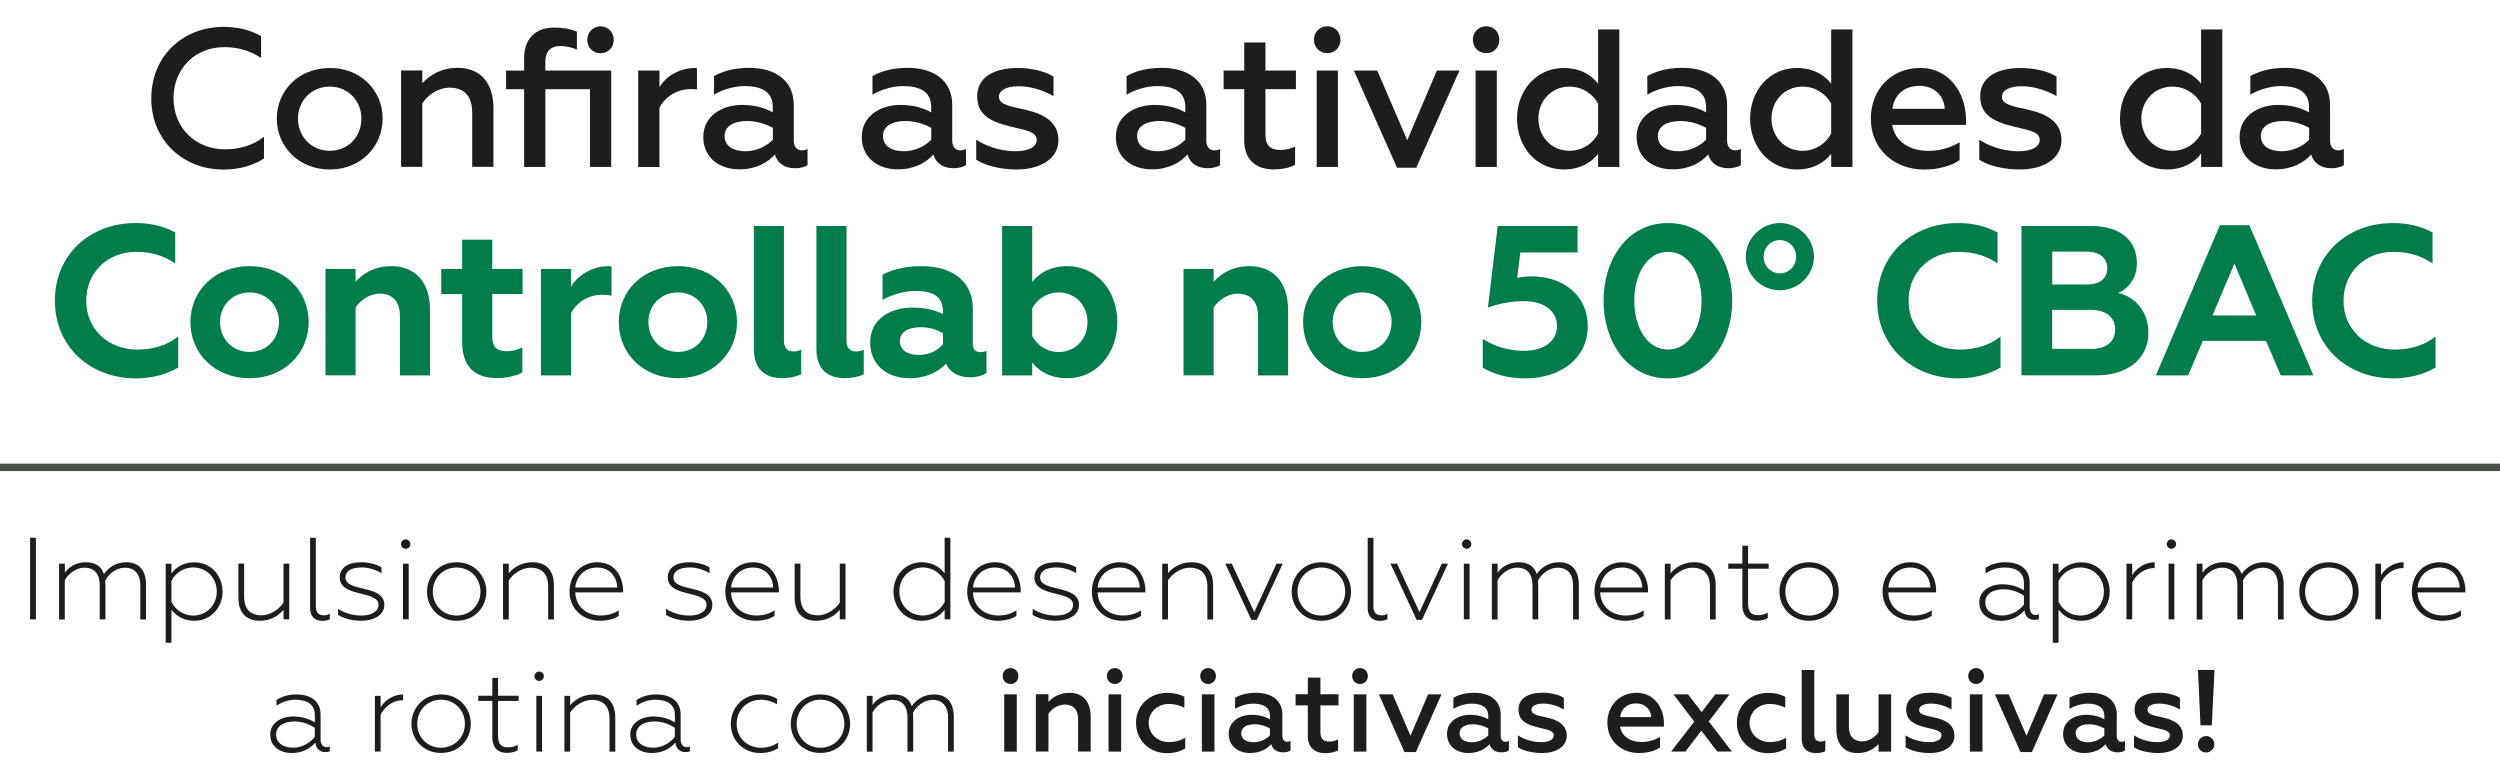 <?xml version="1.0" encoding="UTF-8"?>
<svg xmlns="http://www.w3.org/2000/svg" id="Camada_2" data-name="Camada 2" viewBox="0 0 335.71 104.85">
  <defs>
    <style>
      .cls-1 {
        fill: none;
        stroke: #48504a;
        stroke-miterlimit: 10;
      }

      .cls-2 {
        fill: #1d1d1b;
      }

      .cls-3 {
        fill: #007d4b;
      }
    </style>
  </defs>
  <g id="Capa_e_Verso" data-name="Capa e Verso">
    <g>
      <g>
        <path class="cls-2" d="M20.32,13.18c0-5.59,4.17-9.57,9.73-9.57,1.87,0,3.53.4,5.01,1.24v2.93c-1.42-.92-2.93-1.45-4.98-1.45-3.85,0-6.78,2.87-6.78,6.86s2.98,6.86,6.88,6.86c1.98,0,3.77-.5,5.27-1.69v2.93c-1.48.95-3.38,1.48-5.41,1.48-5.51,0-9.73-3.96-9.73-9.57Z"></path>
        <path class="cls-2" d="M37.17,15.93c0-3.72,2.9-6.8,7.12-6.8s7.09,3.08,7.09,6.8-2.9,6.83-7.09,6.83-7.12-3.08-7.12-6.83ZM48.53,15.93c0-2.4-1.79-4.3-4.25-4.3s-4.27,1.9-4.27,4.3,1.82,4.32,4.27,4.32,4.25-1.87,4.25-4.32Z"></path>
        <path class="cls-2" d="M53.86,22.41v-12.95h2.85v1.71c.95-1.03,2.5-2.06,4.75-2.06,3.11,0,4.8,2.08,4.8,5.38v7.91h-2.85v-7.28c0-2.79-1.69-3.35-3.03-3.35-1.5,0-2.95.98-3.67,2.11v8.52h-2.85Z"></path>
        <path class="cls-2" d="M73.24,9.47h8.83v12.95h-2.85v-10.44h-5.99v10.44h-2.85v-10.44h-2.43v-2.5h2.43v-1.69c0-2.37,1.32-4.09,4.06-4.09,1.19,0,2.14.18,3.03.55v2.4c-.69-.26-1.32-.47-2.24-.47-1.29,0-2,.74-2,2.11v1.19ZM80.65,7.15c1,0,1.77-.79,1.77-1.79s-.76-1.82-1.77-1.82-1.79.79-1.79,1.82.76,1.79,1.79,1.79Z"></path>
        <path class="cls-2" d="M85.71,9.47h2.85v2.24c.87-1.5,2.74-2.58,4.77-2.58.08,0,.16,0,.26.03v2.85c-.18-.03-.45-.05-.79-.05-2.19,0-3.72,1.37-4.25,2.53v7.94h-2.85v-12.95Z"></path>
        <path class="cls-2" d="M108.44,20.01v2.16c-.4.29-1.11.42-1.66.42-1.27,0-2.35-.55-2.72-1.85-.92,1.05-2.5,2-4.77,2-2.72,0-4.85-1.58-4.85-4.35s2.45-4.3,5.19-4.3c1.95,0,3.24.5,4.14,1v-.71c0-2.24-1.79-2.82-3.8-2.82-1.5,0-3.11.55-4.09,1.16v-2.5c.92-.53,2.45-1.11,4.72-1.11,3.48,0,5.99,1.69,5.99,4.96v4.83c0,.82.45,1.29,1.08,1.29.24,0,.53-.05.76-.18ZM103.78,17.17c-.84-.47-2.06-.92-3.45-.92-1.87,0-3.03.74-3.03,2,0,1.42,1.24,2.06,2.79,2.06s2.95-.74,3.69-1.56v-1.58Z"></path>
        <path class="cls-2" d="M129.72,20.01v2.16c-.4.29-1.11.42-1.66.42-1.27,0-2.35-.55-2.72-1.85-.92,1.05-2.5,2-4.77,2-2.72,0-4.85-1.58-4.85-4.35s2.45-4.3,5.19-4.3c1.95,0,3.24.5,4.14,1v-.71c0-2.24-1.79-2.82-3.8-2.82-1.5,0-3.11.55-4.09,1.16v-2.5c.92-.53,2.45-1.11,4.72-1.11,3.48,0,5.99,1.69,5.99,4.96v4.83c0,.82.45,1.29,1.08,1.29.24,0,.53-.05.76-.18ZM125.05,17.17c-.84-.47-2.06-.92-3.45-.92-1.87,0-3.03.74-3.03,2,0,1.42,1.24,2.06,2.79,2.06s2.95-.74,3.69-1.56v-1.58Z"></path>
        <path class="cls-2" d="M131.09,21.44v-2.69c.92.63,2.87,1.56,5.27,1.56,1.82,0,2.85-.61,2.85-1.53,0-1.16-1.61-1.29-3.64-1.82-2.74-.69-4.35-1.63-4.35-4.03s2-3.8,5.48-3.8c1.71,0,3.64.42,4.77,1.16v2.61c-1.16-.66-2.9-1.32-4.67-1.32s-2.66.61-2.66,1.42c0,1.13,1.77,1.32,3.56,1.74,2.56.58,4.43,1.69,4.43,4.09s-2.29,3.93-5.64,3.93c-2.24,0-4.32-.58-5.41-1.32Z"></path>
        <path class="cls-2" d="M163.84,20.01v2.16c-.4.29-1.11.42-1.66.42-1.27,0-2.35-.55-2.72-1.85-.92,1.05-2.5,2-4.77,2-2.72,0-4.85-1.58-4.85-4.35s2.45-4.3,5.19-4.3c1.95,0,3.24.5,4.14,1v-.71c0-2.24-1.79-2.82-3.8-2.82-1.5,0-3.11.55-4.09,1.16v-2.5c.92-.53,2.45-1.11,4.72-1.11,3.48,0,5.99,1.69,5.99,4.96v4.83c0,.82.45,1.29,1.08,1.29.24,0,.53-.05.76-.18ZM159.17,17.17c-.84-.47-2.06-.92-3.45-.92-1.87,0-3.03.74-3.03,2,0,1.42,1.24,2.06,2.79,2.06s2.95-.74,3.69-1.56v-1.58Z"></path>
        <path class="cls-2" d="M167.08,11.97h-2.77v-2.5h2.77v-3.77h2.85v3.77h4.09v2.5h-4.09v6.09c0,1.5.69,2.08,2.03,2.08.74,0,1.45-.21,1.95-.47v2.45c-.58.4-1.9.63-2.87.63-2.35,0-3.96-1.27-3.96-3.88v-6.91Z"></path>
        <path class="cls-2" d="M176.44,5.35c0-1.03.76-1.82,1.79-1.82s1.77.79,1.77,1.82-.76,1.79-1.77,1.79-1.79-.79-1.79-1.79ZM176.81,9.47h2.85v12.95h-2.85v-12.95Z"></path>
        <path class="cls-2" d="M181.8,9.47h3.14l4.03,9.36,3.98-9.36h3.03l-5.8,13.05h-2.58l-5.8-13.05Z"></path>
        <path class="cls-2" d="M197.78,5.35c0-1.03.76-1.82,1.79-1.82s1.77.79,1.77,1.82-.76,1.79-1.77,1.79-1.79-.79-1.79-1.79ZM198.15,9.47h2.85v12.95h-2.85v-12.95Z"></path>
        <path class="cls-2" d="M203.71,15.93c0-3.74,2.56-6.8,6.28-6.8,2.24,0,3.77,1,4.61,2.11V3.96h2.85v18.46h-2.85v-1.77c-.84,1.11-2.37,2.11-4.61,2.11-3.72,0-6.28-3.08-6.28-6.83ZM214.6,17.93v-4.01c-.66-1.24-2.08-2.29-3.85-2.29-2.43,0-4.17,1.92-4.17,4.3s1.74,4.32,4.17,4.32c1.77,0,3.19-1.03,3.85-2.32Z"></path>
        <path class="cls-2" d="M233.77,20.01v2.16c-.4.29-1.11.42-1.66.42-1.27,0-2.35-.55-2.72-1.85-.92,1.05-2.5,2-4.77,2-2.72,0-4.85-1.58-4.85-4.35s2.45-4.3,5.19-4.3c1.95,0,3.24.5,4.14,1v-.71c0-2.24-1.79-2.82-3.8-2.82-1.5,0-3.11.55-4.09,1.16v-2.5c.92-.53,2.45-1.11,4.72-1.11,3.48,0,5.99,1.69,5.99,4.96v4.83c0,.82.45,1.29,1.08,1.29.24,0,.53-.05.76-.18ZM229.1,17.17c-.84-.47-2.06-.92-3.45-.92-1.87,0-3.03.74-3.03,2,0,1.42,1.24,2.06,2.79,2.06s2.95-.74,3.69-1.56v-1.58Z"></path>
        <path class="cls-2" d="M235.01,15.93c0-3.74,2.56-6.8,6.28-6.8,2.24,0,3.77,1,4.61,2.11V3.96h2.85v18.46h-2.85v-1.77c-.84,1.11-2.37,2.11-4.61,2.11-3.72,0-6.28-3.08-6.28-6.83ZM245.9,17.93v-4.01c-.66-1.24-2.08-2.29-3.85-2.29-2.43,0-4.17,1.92-4.17,4.3s1.74,4.32,4.17,4.32c1.77,0,3.19-1.03,3.85-2.32Z"></path>
        <path class="cls-2" d="M251.22,15.93c0-3.8,2.64-6.8,6.64-6.8s6.14,3.51,6.14,6.91v.74h-9.91c.37,2.21,2.29,3.48,4.88,3.48,1.61,0,3.03-.47,4.17-1.16v2.4c-1.03.74-2.79,1.27-4.77,1.27-3.93,0-7.15-2.69-7.15-6.83ZM261.14,14.61c-.03-1.4-1.11-3.08-3.4-3.08s-3.45,1.5-3.61,3.08h7.01Z"></path>
        <path class="cls-2" d="M265.78,21.44v-2.69c.92.63,2.87,1.56,5.27,1.56,1.82,0,2.85-.61,2.85-1.53,0-1.16-1.61-1.29-3.64-1.82-2.74-.69-4.35-1.63-4.35-4.03s2-3.8,5.48-3.8c1.71,0,3.64.42,4.77,1.16v2.61c-1.16-.66-2.9-1.32-4.67-1.32s-2.66.61-2.66,1.42c0,1.13,1.77,1.32,3.56,1.74,2.56.58,4.43,1.69,4.43,4.09s-2.29,3.93-5.64,3.93c-2.24,0-4.32-.58-5.41-1.32Z"></path>
        <path class="cls-2" d="M284.68,15.93c0-3.74,2.56-6.8,6.28-6.8,2.24,0,3.77,1,4.61,2.11V3.96h2.85v18.46h-2.85v-1.77c-.84,1.11-2.37,2.11-4.61,2.11-3.72,0-6.28-3.08-6.28-6.83ZM295.57,17.93v-4.01c-.66-1.24-2.08-2.29-3.85-2.29-2.43,0-4.17,1.92-4.17,4.3s1.74,4.32,4.17,4.32c1.77,0,3.19-1.03,3.85-2.32Z"></path>
        <path class="cls-2" d="M314.74,20.01v2.16c-.4.29-1.11.42-1.66.42-1.27,0-2.35-.55-2.72-1.85-.92,1.05-2.5,2-4.77,2-2.72,0-4.85-1.58-4.85-4.35s2.45-4.3,5.19-4.3c1.95,0,3.24.5,4.14,1v-.71c0-2.24-1.79-2.82-3.8-2.82-1.5,0-3.11.55-4.09,1.16v-2.5c.92-.53,2.45-1.11,4.72-1.11,3.48,0,5.99,1.69,5.99,4.96v4.83c0,.82.45,1.29,1.08,1.29.24,0,.53-.05.76-.18ZM310.08,17.17c-.84-.47-2.06-.92-3.45-.92-1.87,0-3.03.74-3.03,2,0,1.42,1.24,2.06,2.79,2.06s2.95-.74,3.69-1.56v-1.58Z"></path>
        <path class="cls-3" d="M7.37,40.38c0-6.13,4.64-10.43,10.86-10.43,1.98,0,3.75.43,5.3,1.26v4.16c-1.46-.97-3.04-1.55-5.27-1.55-3.78,0-6.68,2.72-6.68,6.56s2.95,6.56,6.85,6.56c2.03,0,3.9-.49,5.5-1.75v4.16c-1.58.95-3.61,1.46-5.7,1.46-6.16,0-10.86-4.3-10.86-10.43Z"></path>
        <path class="cls-3" d="M25.57,43.25c0-4.16,3.24-7.51,7.94-7.51s7.94,3.35,7.94,7.51-3.27,7.54-7.94,7.54-7.94-3.32-7.94-7.54ZM37.46,43.25c0-2.26-1.66-3.98-3.95-3.98s-3.96,1.72-3.96,3.98,1.66,4.01,3.96,4.01,3.95-1.72,3.95-4.01Z"></path>
        <path class="cls-3" d="M43.71,50.41v-14.3h4.04v1.72c1-1.09,2.52-2.09,4.79-2.09,3.35,0,5.21,2.29,5.21,5.9v8.77h-4.04v-7.94c0-2.46-1.49-3.04-2.72-3.04-1.32,0-2.58.86-3.24,1.86v9.11h-4.04Z"></path>
        <path class="cls-3" d="M62.06,39.49h-2.81v-3.38h2.81v-3.93h4.04v3.93h4.07v3.38h-4.07v5.67c0,1.43.6,2.01,1.95,2.01.77,0,1.46-.2,2.09-.52v3.35c-.77.49-2.21.77-3.41.77-3.24,0-4.67-1.83-4.67-4.81v-6.48Z"></path>
        <path class="cls-3" d="M72.63,36.11h4.04v2.41c.77-1.4,2.75-2.78,4.99-2.78.14,0,.29,0,.46.03v3.95c-.4-.11-.83-.14-1.26-.14-2.12,0-3.67,1.35-4.18,2.49v8.34h-4.04v-14.3Z"></path>
        <path class="cls-3" d="M83.09,43.25c0-4.16,3.24-7.51,7.94-7.51s7.94,3.35,7.94,7.51-3.27,7.54-7.94,7.54-7.94-3.32-7.94-7.54ZM94.98,43.25c0-2.26-1.66-3.98-3.95-3.98s-3.96,1.72-3.96,3.98,1.66,4.01,3.96,4.01,3.95-1.72,3.95-4.01Z"></path>
        <path class="cls-3" d="M101.23,46.83v-16.48h4.04v15.42c0,1.03.57,1.43,1.29,1.43.37,0,.75-.09,1.03-.26v3.32c-.69.34-1.6.52-2.55.52-1.95,0-3.81-.86-3.81-3.95Z"></path>
        <path class="cls-3" d="M109.63,46.83v-16.48h4.04v15.42c0,1.03.57,1.43,1.29,1.43.37,0,.75-.09,1.03-.26v3.32c-.69.34-1.6.52-2.55.52-1.95,0-3.81-.86-3.81-3.95Z"></path>
        <path class="cls-3" d="M132.47,47.12v2.95c-.49.37-1.4.6-2.18.6-1.46,0-2.69-.57-3.24-1.83-.97,1-2.55,1.95-4.93,1.95-3.07,0-5.27-1.86-5.27-4.79,0-3.24,2.84-4.7,5.64-4.7,1.95,0,3.18.4,4.13.89v-.43c0-2.32-1.95-2.69-3.78-2.69-1.43,0-3.21.54-4.33,1.2v-3.38c1.03-.54,2.67-1.15,5.3-1.15,3.98,0,6.82,2.01,6.82,5.62v4.84c0,.75.43,1.09,1,1.09.26,0,.57-.03.83-.17ZM126.63,44.77c-.77-.52-1.83-.83-2.98-.83-1.66,0-2.81.63-2.81,1.86,0,1.32,1.15,1.86,2.55,1.86s2.58-.6,3.24-1.46v-1.43Z"></path>
        <path class="cls-3" d="M138.61,48.66v1.75h-4.04v-20.06h4.04v7.51c.8-1.03,2.29-2.12,4.7-2.12,3.95,0,6.73,3.32,6.73,7.51s-2.78,7.54-6.73,7.54c-2.41,0-3.9-1.06-4.7-2.12ZM146.03,43.25c0-2.23-1.6-3.98-3.87-3.98-1.66,0-2.95,1-3.55,2.12v3.73c.6,1.15,1.89,2.15,3.55,2.15,2.26,0,3.87-1.75,3.87-4.01Z"></path>
        <path class="cls-3" d="M158.93,50.41v-14.3h4.04v1.72c1-1.09,2.52-2.09,4.79-2.09,3.35,0,5.21,2.29,5.21,5.9v8.77h-4.04v-7.94c0-2.46-1.49-3.04-2.72-3.04-1.32,0-2.58.86-3.24,1.86v9.11h-4.04Z"></path>
        <path class="cls-3" d="M174.98,43.25c0-4.16,3.24-7.51,7.94-7.51s7.94,3.35,7.94,7.51-3.27,7.54-7.94,7.54-7.94-3.32-7.94-7.54ZM186.87,43.25c0-2.26-1.66-3.98-3.95-3.98s-3.96,1.72-3.96,3.98,1.66,4.01,3.96,4.01,3.95-1.72,3.95-4.01Z"></path>
        <path class="cls-3" d="M199.11,49.38v-3.87c1.26.8,3.12,1.6,5.53,1.6s4.44-1.09,4.44-3.35c0-1.95-1.66-3.32-4.47-3.32-1.63,0-3.18.29-4.81.86l1.32-10.95h10.72v3.55h-7.68l-.43,3.41c.54-.11,1.23-.2,1.92-.2,4.36,0,7.56,2.64,7.56,6.65,0,4.56-3.87,7.05-8.4,7.05-2.52,0-4.3-.63-5.7-1.43Z"></path>
        <path class="cls-3" d="M215.33,40.38c0-5.44,3.12-10.43,8.65-10.43s8.63,4.99,8.63,10.43-3.12,10.43-8.63,10.43-8.65-4.99-8.65-10.43ZM228.49,40.38c0-3.5-1.63-6.56-4.5-6.56s-4.53,3.07-4.53,6.56,1.66,6.56,4.53,6.56,4.5-3.07,4.5-6.56Z"></path>
        <path class="cls-3" d="M243.59,34.48c0,2.46-2.12,4.5-4.58,4.5s-4.58-2.03-4.58-4.5,2.12-4.53,4.58-4.53,4.58,2.03,4.58,4.53ZM236.83,34.48c0,1.23.95,2.23,2.18,2.23s2.18-1,2.18-2.23-.95-2.24-2.18-2.24-2.18.97-2.18,2.24Z"></path>
        <path class="cls-3" d="M252.08,40.38c0-6.13,4.64-10.43,10.86-10.43,1.98,0,3.75.43,5.3,1.26v4.16c-1.46-.97-3.04-1.55-5.27-1.55-3.78,0-6.68,2.72-6.68,6.56s2.95,6.56,6.85,6.56c2.03,0,3.9-.49,5.5-1.75v4.16c-1.58.95-3.61,1.46-5.7,1.46-6.16,0-10.86-4.3-10.86-10.43Z"></path>
        <path class="cls-3" d="M271.45,30.35h9.43c3.52,0,6.07,1.69,6.07,5.01,0,2.18-1.32,3.5-2.52,3.98,2.01.43,4.07,2.26,4.07,5.36,0,3.38-2.69,5.7-6.96,5.7h-10.09v-20.06ZM280.22,38.21c1.72,0,2.75-.8,2.75-2.18s-1.03-2.24-2.75-2.24h-4.64v4.41h4.64ZM280.76,46.86c2.01,0,3.27-.92,3.27-2.61s-1.26-2.64-3.27-2.64h-5.19v5.24h5.19Z"></path>
        <path class="cls-3" d="M298.1,30.24h3.95l8.6,20.17h-4.38l-1.98-4.64h-8.48l-1.98,4.64h-4.33l8.6-20.17ZM302.97,42.36l-2.92-6.96-2.95,6.96h5.87Z"></path>
        <path class="cls-3" d="M310.49,40.38c0-6.13,4.64-10.43,10.86-10.43,1.98,0,3.75.43,5.3,1.26v4.16c-1.46-.97-3.04-1.55-5.27-1.55-3.78,0-6.68,2.72-6.68,6.56s2.95,6.56,6.85,6.56c2.03,0,3.9-.49,5.5-1.75v4.16c-1.58.95-3.61,1.46-5.7,1.46-6.16,0-10.86-4.3-10.86-10.43Z"></path>
      </g>
      <g>
        <path class="cls-2" d="M4.04,72.21h.78v10.96h-.78v-10.96Z"></path>
        <path class="cls-2" d="M7.94,75.69h.77v1.22c.49-.74,1.47-1.41,2.82-1.41s2.1.6,2.43,1.58c.55-.8,1.53-1.58,2.99-1.58,1.69,0,2.66,1.06,2.66,3.01v4.67h-.77v-4.51c0-2.16-1.33-2.44-2.08-2.44-1.1,0-2.18.81-2.63,1.75.02.3.03.49.03.78v4.42h-.77v-4.52c0-2.18-1.3-2.43-2.07-2.43-1.05,0-2.1.75-2.62,1.68v5.28h-.77v-7.48Z"></path>
        <path class="cls-2" d="M29.89,79.43c0,2.07-1.5,3.93-3.8,3.93-1.39,0-2.44-.64-3.07-1.5v4.45h-.77v-10.61h.77v1.3c.63-.86,1.68-1.49,3.07-1.49,2.3,0,3.8,1.85,3.8,3.93ZM23.02,78.04v2.77c.49,1.05,1.63,1.85,2.91,1.85,1.82,0,3.18-1.41,3.18-3.23s-1.36-3.23-3.18-3.23c-1.27,0-2.43.77-2.91,1.83Z"></path>
        <path class="cls-2" d="M38.84,75.69v7.48h-.77v-1.28c-.58.72-1.69,1.47-3.16,1.47-1.94,0-2.9-1.16-2.9-3.12v-4.56h.77v4.4c0,2.21,1.38,2.55,2.36,2.55,1.19,0,2.41-.88,2.93-1.71v-5.24h.77Z"></path>
        <path class="cls-2" d="M41.64,81.61v-9.39h.77v9.22c0,.8.38,1.19,1.1,1.19.3,0,.55-.08.78-.22v.74c-.31.17-.67.22-1.02.22-.75,0-1.63-.36-1.63-1.75Z"></path>
        <path class="cls-2" d="M45.39,82.56v-.81c.52.36,1.69.91,3.08.91s2.35-.53,2.35-1.44-1.05-1.19-2.54-1.55c-1.41-.34-2.66-.8-2.66-2.13,0-1.22,1-2.04,2.9-2.04.97,0,2.05.27,2.71.69v.78c-.67-.42-1.66-.77-2.66-.77-1.52,0-2.18.58-2.18,1.33,0,.96,1.13,1.21,2.29,1.49,1.44.34,2.93.72,2.93,2.21,0,1.36-1.39,2.13-3.12,2.13-1.35,0-2.54-.41-3.1-.8Z"></path>
        <path class="cls-2" d="M54.48,72.43c.34,0,.63.28.63.63s-.28.63-.63.63-.63-.28-.63-.63.28-.63.63-.63ZM54.11,75.69h.77v7.48h-.77v-7.48Z"></path>
        <path class="cls-2" d="M57.34,79.45c0-2.08,1.57-3.95,3.98-3.95s3.99,1.86,3.99,3.95-1.57,3.91-3.99,3.91-3.98-1.85-3.98-3.91ZM64.52,79.45c0-1.83-1.39-3.24-3.21-3.24s-3.19,1.41-3.19,3.24,1.38,3.21,3.19,3.21,3.21-1.41,3.21-3.21Z"></path>
        <path class="cls-2" d="M67.55,83.17v-7.48h.77v1.28c.58-.72,1.69-1.47,3.16-1.47,1.94,0,2.9,1.16,2.9,3.12v4.56h-.77v-4.4c0-2.19-1.39-2.55-2.36-2.55-1.21,0-2.43.88-2.93,1.71v5.24h-.77Z"></path>
        <path class="cls-2" d="M76.48,79.45c0-2.24,1.52-3.95,3.73-3.95,2.61,0,3.46,2.3,3.46,3.8v.25h-6.42c.06,1.85,1.46,3.1,3.43,3.1.99,0,1.8-.28,2.41-.7v.74c-.5.38-1.44.67-2.52.67-2.32,0-4.09-1.61-4.09-3.91ZM82.89,78.9c0-1.05-.72-2.69-2.71-2.69-1.82,0-2.85,1.41-2.93,2.69h5.64Z"></path>
        <path class="cls-2" d="M89.44,82.56v-.81c.52.36,1.69.91,3.08.91s2.35-.53,2.35-1.44-1.05-1.19-2.54-1.55c-1.41-.34-2.66-.8-2.66-2.13,0-1.22,1-2.04,2.9-2.04.97,0,2.05.27,2.71.69v.78c-.67-.42-1.66-.77-2.66-.77-1.52,0-2.18.58-2.18,1.33,0,.96,1.13,1.21,2.29,1.49,1.44.34,2.93.72,2.93,2.21,0,1.36-1.39,2.13-3.12,2.13-1.35,0-2.54-.41-3.1-.8Z"></path>
        <path class="cls-2" d="M97.4,79.45c0-2.24,1.52-3.95,3.73-3.95,2.61,0,3.46,2.3,3.46,3.8v.25h-6.42c.06,1.85,1.46,3.1,3.43,3.1.99,0,1.8-.28,2.41-.7v.74c-.5.38-1.44.67-2.52.67-2.32,0-4.09-1.61-4.09-3.91ZM103.82,78.9c0-1.05-.72-2.69-2.71-2.69-1.82,0-2.85,1.41-2.93,2.69h5.64Z"></path>
        <path class="cls-2" d="M113.54,75.69v7.48h-.77v-1.28c-.58.72-1.69,1.47-3.16,1.47-1.94,0-2.9-1.16-2.9-3.12v-4.56h.77v4.4c0,2.21,1.38,2.55,2.36,2.55,1.19,0,2.41-.88,2.93-1.71v-5.24h.77Z"></path>
        <path class="cls-2" d="M119.98,79.45c0-2.08,1.5-3.95,3.8-3.95,1.39,0,2.44.64,3.07,1.5v-4.79h.77v10.96h-.77v-1.3c-.63.86-1.67,1.49-3.07,1.49-2.3,0-3.8-1.85-3.8-3.91ZM126.86,80.82v-2.77c-.5-1.03-1.63-1.85-2.91-1.85-1.82,0-3.18,1.41-3.18,3.24s1.36,3.21,3.18,3.21c1.27,0,2.41-.77,2.91-1.83Z"></path>
        <path class="cls-2" d="M129.88,79.45c0-2.24,1.52-3.95,3.73-3.95,2.61,0,3.46,2.3,3.46,3.8v.25h-6.42c.06,1.85,1.46,3.1,3.43,3.1.99,0,1.8-.28,2.41-.7v.74c-.5.38-1.44.67-2.52.67-2.32,0-4.09-1.61-4.09-3.91ZM136.3,78.9c0-1.05-.72-2.69-2.71-2.69-1.82,0-2.85,1.41-2.93,2.69h5.64Z"></path>
        <path class="cls-2" d="M138.67,82.56v-.81c.52.36,1.69.91,3.08.91s2.35-.53,2.35-1.44-1.05-1.19-2.54-1.55c-1.41-.34-2.66-.8-2.66-2.13,0-1.22,1-2.04,2.9-2.04.97,0,2.05.27,2.71.69v.78c-.67-.42-1.66-.77-2.66-.77-1.52,0-2.18.58-2.18,1.33,0,.96,1.13,1.21,2.29,1.49,1.44.34,2.93.72,2.93,2.21,0,1.36-1.39,2.13-3.12,2.13-1.35,0-2.54-.41-3.1-.8Z"></path>
        <path class="cls-2" d="M146.62,79.45c0-2.24,1.52-3.95,3.73-3.95,2.61,0,3.46,2.3,3.46,3.8v.25h-6.42c.06,1.85,1.46,3.1,3.43,3.1.99,0,1.8-.28,2.41-.7v.74c-.5.38-1.44.67-2.52.67-2.32,0-4.09-1.61-4.09-3.91ZM153.04,78.9c0-1.05-.72-2.69-2.71-2.69-1.82,0-2.85,1.41-2.93,2.69h5.64Z"></path>
        <path class="cls-2" d="M156.07,83.17v-7.48h.77v1.28c.58-.72,1.69-1.47,3.16-1.47,1.94,0,2.9,1.16,2.9,3.12v4.56h-.77v-4.4c0-2.19-1.39-2.55-2.36-2.55-1.21,0-2.43.88-2.93,1.71v5.24h-.77Z"></path>
        <path class="cls-2" d="M164.53,75.69h.88l3.02,6.51,2.99-6.51h.83l-3.49,7.55h-.72l-3.51-7.55Z"></path>
        <path class="cls-2" d="M173.45,79.45c0-2.08,1.57-3.95,3.98-3.95s3.99,1.86,3.99,3.95-1.57,3.91-3.99,3.91-3.98-1.85-3.98-3.91ZM180.64,79.45c0-1.83-1.39-3.24-3.21-3.24s-3.19,1.41-3.19,3.24,1.38,3.21,3.19,3.21,3.21-1.41,3.21-3.21Z"></path>
        <path class="cls-2" d="M183.66,81.61v-9.39h.77v9.22c0,.8.38,1.19,1.1,1.19.3,0,.55-.08.78-.22v.74c-.31.17-.67.22-1.02.22-.75,0-1.63-.36-1.63-1.75Z"></path>
        <path class="cls-2" d="M186.72,75.69h.88l3.02,6.51,2.99-6.51h.83l-3.49,7.55h-.72l-3.51-7.55Z"></path>
        <path class="cls-2" d="M196.95,72.43c.34,0,.63.28.63.63s-.28.63-.63.63-.63-.28-.63-.63.28-.63.63-.63ZM196.57,75.69h.77v7.48h-.77v-7.48Z"></path>
        <path class="cls-2" d="M200.34,75.69h.77v1.22c.49-.74,1.47-1.41,2.82-1.41s2.1.6,2.43,1.58c.55-.8,1.53-1.58,2.99-1.58,1.69,0,2.66,1.06,2.66,3.01v4.67h-.77v-4.51c0-2.16-1.33-2.44-2.08-2.44-1.1,0-2.18.81-2.63,1.75.02.3.03.49.03.78v4.42h-.77v-4.52c0-2.18-1.3-2.43-2.07-2.43-1.05,0-2.1.75-2.62,1.68v5.28h-.77v-7.48Z"></path>
        <path class="cls-2" d="M214.11,79.45c0-2.24,1.52-3.95,3.73-3.95,2.61,0,3.46,2.3,3.46,3.8v.25h-6.42c.06,1.85,1.46,3.1,3.43,3.1.99,0,1.8-.28,2.41-.7v.74c-.5.38-1.44.67-2.52.67-2.32,0-4.09-1.61-4.09-3.91ZM220.53,78.9c0-1.05-.72-2.69-2.71-2.69-1.82,0-2.85,1.41-2.93,2.69h5.64Z"></path>
        <path class="cls-2" d="M223.56,83.17v-7.48h.77v1.28c.58-.72,1.69-1.47,3.16-1.47,1.94,0,2.9,1.16,2.9,3.12v4.56h-.77v-4.4c0-2.19-1.39-2.55-2.36-2.55-1.21,0-2.43.88-2.93,1.71v5.24h-.77Z"></path>
        <path class="cls-2" d="M233.97,81.18v-4.81h-1.89v-.69h1.89v-2.4h.77v2.4h2.76v.69h-2.76v4.6c0,1.24.41,1.64,1.39,1.64.56,0,1-.2,1.25-.34v.74c-.27.19-.88.34-1.46.34-1.38,0-1.96-.88-1.96-2.18Z"></path>
        <path class="cls-2" d="M238.95,79.45c0-2.08,1.57-3.95,3.98-3.95s3.99,1.86,3.99,3.95-1.57,3.91-3.99,3.91-3.98-1.85-3.98-3.91ZM246.14,79.45c0-1.83-1.39-3.24-3.21-3.24s-3.19,1.41-3.19,3.24,1.38,3.21,3.19,3.21,3.21-1.41,3.21-3.21Z"></path>
        <path class="cls-2" d="M252.8,79.45c0-2.24,1.52-3.95,3.73-3.95,2.61,0,3.46,2.3,3.46,3.8v.25h-6.42c.06,1.85,1.46,3.1,3.43,3.1.99,0,1.8-.28,2.41-.7v.74c-.5.38-1.44.67-2.52.67-2.32,0-4.09-1.61-4.09-3.91ZM259.22,78.9c0-1.05-.72-2.69-2.71-2.69-1.82,0-2.85,1.41-2.93,2.69h5.64Z"></path>
        <path class="cls-2" d="M265.78,80.9c0-1.5,1.38-2.44,3.1-2.44,1.36,0,2.3.44,2.9.8v-.95c0-1.47-1.03-2.1-2.63-2.1-1.06,0-2,.44-2.52.8v-.77c.5-.33,1.41-.74,2.66-.74,1.83,0,3.26.81,3.26,2.74v3.29c0,.66.31,1.05.8,1.05.17,0,.31-.03.44-.09v.63c-.17.11-.41.12-.63.12-.61,0-1.24-.36-1.3-1.28-.67.75-1.69,1.41-3.19,1.41s-2.88-.83-2.88-2.46ZM271.78,81.2v-1.22c-.53-.36-1.55-.85-2.69-.85-1.58,0-2.5.69-2.5,1.75,0,1.27,1.14,1.77,2.3,1.77,1.31,0,2.36-.77,2.9-1.46Z"></path>
        <path class="cls-2" d="M283.3,79.43c0,2.07-1.5,3.93-3.8,3.93-1.39,0-2.44-.64-3.07-1.5v4.45h-.77v-10.61h.77v1.3c.63-.86,1.68-1.49,3.07-1.49,2.3,0,3.8,1.85,3.8,3.93ZM276.43,78.04v2.77c.49,1.05,1.63,1.85,2.91,1.85,1.82,0,3.18-1.41,3.18-3.23s-1.36-3.23-3.18-3.23c-1.27,0-2.43.77-2.91,1.83Z"></path>
        <path class="cls-2" d="M285.55,75.69h.77v1.55c.5-.88,1.66-1.74,3.02-1.74v.78c-1.55,0-2.61,1.06-3.02,1.97v4.92h-.77v-7.48Z"></path>
        <path class="cls-2" d="M291.59,72.43c.34,0,.63.28.63.63s-.28.63-.63.63-.63-.28-.63-.63.28-.63.63-.63ZM291.21,75.69h.77v7.48h-.77v-7.48Z"></path>
        <path class="cls-2" d="M294.99,75.69h.77v1.22c.49-.74,1.47-1.41,2.82-1.41s2.1.6,2.43,1.58c.55-.8,1.53-1.58,2.99-1.58,1.69,0,2.66,1.06,2.66,3.01v4.67h-.77v-4.51c0-2.16-1.33-2.44-2.08-2.44-1.1,0-2.18.81-2.63,1.75.02.3.03.49.03.78v4.42h-.77v-4.52c0-2.18-1.3-2.43-2.07-2.43-1.05,0-2.1.75-2.62,1.68v5.28h-.77v-7.48Z"></path>
        <path class="cls-2" d="M308.76,79.45c0-2.08,1.57-3.95,3.98-3.95s3.99,1.86,3.99,3.95-1.57,3.91-3.99,3.91-3.98-1.85-3.98-3.91ZM315.94,79.45c0-1.83-1.39-3.24-3.21-3.24s-3.19,1.41-3.19,3.24,1.38,3.21,3.19,3.21,3.21-1.41,3.21-3.21Z"></path>
        <path class="cls-2" d="M318.97,75.69h.77v1.55c.5-.88,1.66-1.74,3.02-1.74v.78c-1.55,0-2.61,1.06-3.02,1.97v4.92h-.77v-7.48Z"></path>
        <path class="cls-2" d="M323.87,79.45c0-2.24,1.52-3.95,3.73-3.95,2.61,0,3.46,2.3,3.46,3.8v.25h-6.42c.06,1.85,1.46,3.1,3.43,3.1.99,0,1.8-.28,2.41-.7v.74c-.5.38-1.44.67-2.52.67-2.32,0-4.09-1.61-4.09-3.91ZM330.29,78.9c0-1.05-.72-2.69-2.71-2.69-1.82,0-2.85,1.41-2.93,2.69h5.64Z"></path>
        <path class="cls-2" d="M36.28,98.65c0-1.5,1.38-2.44,3.1-2.44,1.36,0,2.3.44,2.9.8v-.95c0-1.47-1.03-2.1-2.63-2.1-1.06,0-2,.44-2.52.8v-.77c.5-.33,1.41-.74,2.66-.74,1.83,0,3.26.81,3.26,2.74v3.29c0,.66.31,1.05.8,1.05.17,0,.31-.03.44-.09v.63c-.17.11-.41.12-.63.12-.61,0-1.24-.36-1.3-1.28-.67.75-1.69,1.41-3.19,1.41s-2.88-.83-2.88-2.46ZM42.27,98.95v-1.22c-.53-.36-1.55-.85-2.69-.85-1.58,0-2.5.69-2.5,1.75,0,1.27,1.14,1.77,2.3,1.77,1.31,0,2.36-.77,2.9-1.46Z"></path>
        <path class="cls-2" d="M50.34,93.44h.77v1.55c.5-.88,1.66-1.74,3.02-1.74v.78c-1.55,0-2.61,1.06-3.02,1.97v4.92h-.77v-7.48Z"></path>
        <path class="cls-2" d="M55.25,97.2c0-2.08,1.57-3.95,3.98-3.95s3.99,1.86,3.99,3.95-1.57,3.91-3.99,3.91-3.98-1.85-3.98-3.91ZM62.43,97.2c0-1.83-1.39-3.24-3.21-3.24s-3.19,1.41-3.19,3.24,1.38,3.21,3.19,3.21,3.21-1.41,3.21-3.21Z"></path>
        <path class="cls-2" d="M66.11,98.93v-4.81h-1.89v-.69h1.89v-2.4h.77v2.4h2.76v.69h-2.76v4.6c0,1.24.41,1.64,1.39,1.64.56,0,1-.2,1.25-.34v.74c-.27.19-.88.34-1.46.34-1.38,0-1.96-.88-1.96-2.18Z"></path>
        <path class="cls-2" d="M72.4,90.18c.34,0,.63.28.63.63s-.28.63-.63.63-.63-.28-.63-.63.28-.63.63-.63ZM72.02,93.44h.77v7.48h-.77v-7.48Z"></path>
        <path class="cls-2" d="M75.79,100.92v-7.48h.77v1.28c.58-.72,1.69-1.47,3.16-1.47,1.94,0,2.9,1.16,2.9,3.12v4.56h-.77v-4.4c0-2.19-1.39-2.55-2.36-2.55-1.21,0-2.43.88-2.93,1.71v5.24h-.77Z"></path>
        <path class="cls-2" d="M84.63,98.65c0-1.5,1.38-2.44,3.1-2.44,1.36,0,2.3.44,2.9.8v-.95c0-1.47-1.03-2.1-2.63-2.1-1.06,0-2,.44-2.52.8v-.77c.5-.33,1.41-.74,2.66-.74,1.83,0,3.26.81,3.26,2.74v3.29c0,.66.31,1.05.8,1.05.17,0,.31-.03.44-.09v.63c-.17.11-.41.12-.63.12-.61,0-1.24-.36-1.3-1.28-.67.75-1.69,1.41-3.19,1.41s-2.88-.83-2.88-2.46ZM90.62,98.95v-1.22c-.53-.36-1.55-.85-2.69-.85-1.58,0-2.5.69-2.5,1.75,0,1.27,1.14,1.77,2.3,1.77,1.31,0,2.36-.77,2.9-1.46Z"></path>
        <path class="cls-2" d="M98.14,97.18c0-2.16,1.63-3.93,3.96-3.93.89,0,1.64.22,2.25.58v.74c-.67-.39-1.41-.61-2.16-.61-1.86,0-3.27,1.39-3.27,3.24s1.41,3.21,3.27,3.21c.92,0,1.66-.25,2.3-.7v.75c-.67.44-1.49.66-2.41.66-2.32,0-3.95-1.77-3.95-3.93Z"></path>
        <path class="cls-2" d="M106.19,97.2c0-2.08,1.57-3.95,3.98-3.95s3.99,1.86,3.99,3.95-1.57,3.91-3.99,3.91-3.98-1.85-3.98-3.91ZM113.38,97.2c0-1.83-1.39-3.24-3.21-3.24s-3.19,1.41-3.19,3.24,1.38,3.21,3.19,3.21,3.21-1.41,3.21-3.21Z"></path>
        <path class="cls-2" d="M116.41,93.44h.77v1.22c.49-.74,1.47-1.41,2.82-1.41s2.1.6,2.43,1.58c.55-.8,1.53-1.58,2.99-1.58,1.69,0,2.66,1.06,2.66,3.01v4.67h-.77v-4.51c0-2.16-1.33-2.44-2.08-2.44-1.1,0-2.18.81-2.63,1.75.02.3.03.49.03.78v4.42h-.77v-4.52c0-2.18-1.3-2.43-2.07-2.43-1.05,0-2.1.75-2.62,1.68v5.28h-.77v-7.48Z"></path>
        <path class="cls-2" d="M134.64,90.79c0-.61.45-1.08,1.06-1.08s1.05.47,1.05,1.08-.45,1.06-1.05,1.06-1.06-.47-1.06-1.06ZM134.85,93.24h1.69v7.69h-1.69v-7.69Z"></path>
        <path class="cls-2" d="M139.1,100.92v-7.69h1.69v1.02c.56-.61,1.49-1.22,2.82-1.22,1.85,0,2.85,1.24,2.85,3.19v4.7h-1.69v-4.32c0-1.66-1-1.99-1.8-1.99-.89,0-1.75.58-2.18,1.25v5.06h-1.69Z"></path>
        <path class="cls-2" d="M148.64,90.79c0-.61.45-1.08,1.06-1.08s1.05.47,1.05,1.08-.45,1.06-1.05,1.06-1.06-.47-1.06-1.06ZM148.86,93.24h1.69v7.69h-1.69v-7.69Z"></path>
        <path class="cls-2" d="M152.55,97.06c0-2.41,1.91-4.02,4.17-4.02.94,0,1.63.17,2.32.53v1.46c-.67-.33-1.31-.5-2.07-.5-1.5,0-2.72,1.05-2.72,2.55s1.22,2.57,2.72,2.57c.86,0,1.53-.19,2.19-.58v1.44c-.74.42-1.47.63-2.46.63-2.24,0-4.15-1.63-4.15-4.07Z"></path>
        <path class="cls-2" d="M161.17,90.79c0-.61.45-1.08,1.06-1.08s1.05.47,1.05,1.08-.45,1.06-1.05,1.06-1.06-.47-1.06-1.06ZM161.39,93.24h1.69v7.69h-1.69v-7.69Z"></path>
        <path class="cls-2" d="M173.3,99.5v1.28c-.24.17-.66.25-.99.25-.75,0-1.39-.33-1.61-1.1-.55.63-1.49,1.19-2.83,1.19-1.61,0-2.88-.94-2.88-2.58s1.46-2.55,3.08-2.55c1.16,0,1.93.3,2.46.6v-.42c0-1.33-1.06-1.68-2.25-1.68-.89,0-1.85.33-2.43.69v-1.49c.55-.31,1.46-.66,2.8-.66,2.07,0,3.55,1,3.55,2.94v2.87c0,.49.27.77.64.77.14,0,.31-.03.45-.11ZM170.53,97.81c-.5-.28-1.22-.55-2.05-.55-1.11,0-1.8.44-1.8,1.19,0,.85.74,1.22,1.66,1.22s1.75-.44,2.19-.92v-.94Z"></path>
        <path class="cls-2" d="M175.62,94.72h-1.64v-1.49h1.64v-2.24h1.69v2.24h2.43v1.49h-2.43v3.62c0,.89.41,1.24,1.21,1.24.44,0,.86-.13,1.16-.28v1.46c-.34.23-1.13.38-1.71.38-1.39,0-2.35-.75-2.35-2.3v-4.1Z"></path>
        <path class="cls-2" d="M181.57,90.79c0-.61.45-1.08,1.06-1.08s1.05.47,1.05,1.08-.45,1.06-1.05,1.06-1.06-.47-1.06-1.06ZM181.79,93.24h1.69v7.69h-1.69v-7.69Z"></path>
        <path class="cls-2" d="M185.15,93.24h1.86l2.4,5.56,2.36-5.56h1.8l-3.44,7.75h-1.53l-3.44-7.75Z"></path>
        <path class="cls-2" d="M202.62,99.5v1.28c-.24.17-.66.25-.99.25-.75,0-1.39-.33-1.61-1.1-.55.63-1.49,1.19-2.83,1.19-1.61,0-2.88-.94-2.88-2.58s1.46-2.55,3.08-2.55c1.16,0,1.93.3,2.46.6v-.42c0-1.33-1.06-1.68-2.25-1.68-.89,0-1.85.33-2.43.69v-1.49c.55-.31,1.46-.66,2.8-.66,2.07,0,3.55,1,3.55,2.94v2.87c0,.49.27.77.64.77.14,0,.31-.03.45-.11ZM199.85,97.81c-.5-.28-1.22-.55-2.05-.55-1.11,0-1.8.44-1.8,1.19,0,.85.74,1.22,1.66,1.22s1.75-.44,2.19-.92v-.94Z"></path>
        <path class="cls-2" d="M203.83,100.34v-1.6c.55.38,1.71.92,3.13.92,1.08,0,1.69-.36,1.69-.91,0-.69-.96-.77-2.16-1.08-1.63-.41-2.58-.97-2.58-2.4s1.19-2.25,3.26-2.25c1.02,0,2.16.25,2.83.69v1.55c-.69-.39-1.72-.78-2.77-.78s-1.58.36-1.58.85c0,.67,1.05.78,2.11,1.03,1.52.34,2.63,1,2.63,2.43s-1.36,2.33-3.35,2.33c-1.33,0-2.57-.34-3.21-.78Z"></path>
        <path class="cls-2" d="M215.84,97.07c0-2.25,1.57-4.04,3.95-4.04s3.65,2.08,3.65,4.1v.44h-5.89c.22,1.31,1.36,2.07,2.9,2.07.95,0,1.8-.28,2.47-.69v1.42c-.61.44-1.66.75-2.83.75-2.33,0-4.24-1.6-4.24-4.05ZM221.73,96.29c-.02-.83-.66-1.83-2.02-1.83s-2.05.89-2.14,1.83h4.16Z"></path>
        <path class="cls-2" d="M228.5,95.62l1.83-2.38h1.92l-2.79,3.63,3.1,4.05h-1.96l-2.14-2.8-2.14,2.8h-1.91l3.1-4.02-2.79-3.66h1.96l1.82,2.38Z"></path>
        <path class="cls-2" d="M233.24,97.06c0-2.41,1.91-4.02,4.17-4.02.94,0,1.63.17,2.32.53v1.46c-.67-.33-1.31-.5-2.07-.5-1.5,0-2.72,1.05-2.72,2.55s1.22,2.57,2.72,2.57c.86,0,1.53-.19,2.19-.58v1.44c-.74.42-1.47.63-2.46.63-2.24,0-4.15-1.63-4.15-4.07Z"></path>
        <path class="cls-2" d="M241.94,99.11v-9.14h1.69v8.67c0,.66.34.94.84.94.22,0,.47-.06.64-.16v1.46c-.34.17-.8.25-1.25.25-.96,0-1.93-.42-1.93-2.02Z"></path>
        <path class="cls-2" d="M253.95,93.24v7.69h-1.69v-1.02c-.56.61-1.49,1.22-2.82,1.22-1.85,0-2.85-1.24-2.85-3.19v-4.7h1.69v4.32c0,1.66,1,1.99,1.8,1.99.89,0,1.75-.58,2.18-1.25v-5.06h1.69Z"></path>
        <path class="cls-2" d="M255.89,100.34v-1.6c.55.38,1.71.92,3.13.92,1.08,0,1.69-.36,1.69-.91,0-.69-.96-.77-2.16-1.08-1.63-.41-2.58-.97-2.58-2.4s1.19-2.25,3.26-2.25c1.02,0,2.16.25,2.83.69v1.55c-.69-.39-1.72-.78-2.77-.78s-1.58.36-1.58.85c0,.67,1.05.78,2.11,1.03,1.52.34,2.63,1,2.63,2.43s-1.36,2.33-3.35,2.33c-1.33,0-2.57-.34-3.21-.78Z"></path>
        <path class="cls-2" d="M264.3,90.79c0-.61.45-1.08,1.06-1.08s1.05.47,1.05,1.08-.45,1.06-1.05,1.06-1.06-.47-1.06-1.06ZM264.52,93.24h1.69v7.69h-1.69v-7.69Z"></path>
        <path class="cls-2" d="M267.87,93.24h1.86l2.4,5.56,2.36-5.56h1.8l-3.44,7.75h-1.53l-3.44-7.75Z"></path>
        <path class="cls-2" d="M285.35,99.5v1.28c-.24.17-.66.25-.99.25-.75,0-1.39-.33-1.61-1.1-.55.63-1.49,1.19-2.83,1.19-1.61,0-2.88-.94-2.88-2.58s1.46-2.55,3.08-2.55c1.16,0,1.93.3,2.46.6v-.42c0-1.33-1.06-1.68-2.25-1.68-.89,0-1.85.33-2.43.69v-1.49c.55-.31,1.46-.66,2.8-.66,2.07,0,3.55,1,3.55,2.94v2.87c0,.49.27.77.64.77.14,0,.31-.03.45-.11ZM282.58,97.81c-.5-.28-1.22-.55-2.05-.55-1.11,0-1.8.44-1.8,1.19,0,.85.74,1.22,1.66,1.22s1.75-.44,2.19-.92v-.94Z"></path>
        <path class="cls-2" d="M286.56,100.34v-1.6c.55.38,1.71.92,3.13.92,1.08,0,1.69-.36,1.69-.91,0-.69-.96-.77-2.16-1.08-1.63-.41-2.58-.97-2.58-2.4s1.19-2.25,3.26-2.25c1.02,0,2.16.25,2.83.69v1.55c-.69-.39-1.72-.78-2.77-.78s-1.58.36-1.58.85c0,.67,1.05.78,2.11,1.03,1.52.34,2.63,1,2.63,2.43s-1.36,2.33-3.35,2.33c-1.33,0-2.57-.34-3.21-.78Z"></path>
        <path class="cls-2" d="M295.15,89.96h2.22l-.36,7.44h-1.52l-.34-7.44ZM295.15,99.95c0-.61.5-1.11,1.1-1.11s1.1.5,1.1,1.11-.49,1.1-1.1,1.1-1.1-.48-1.1-1.1Z"></path>
      </g>
      <line class="cls-1" y1="62.76" x2="335.71" y2="62.76"></line>
    </g>
  </g>
</svg>
